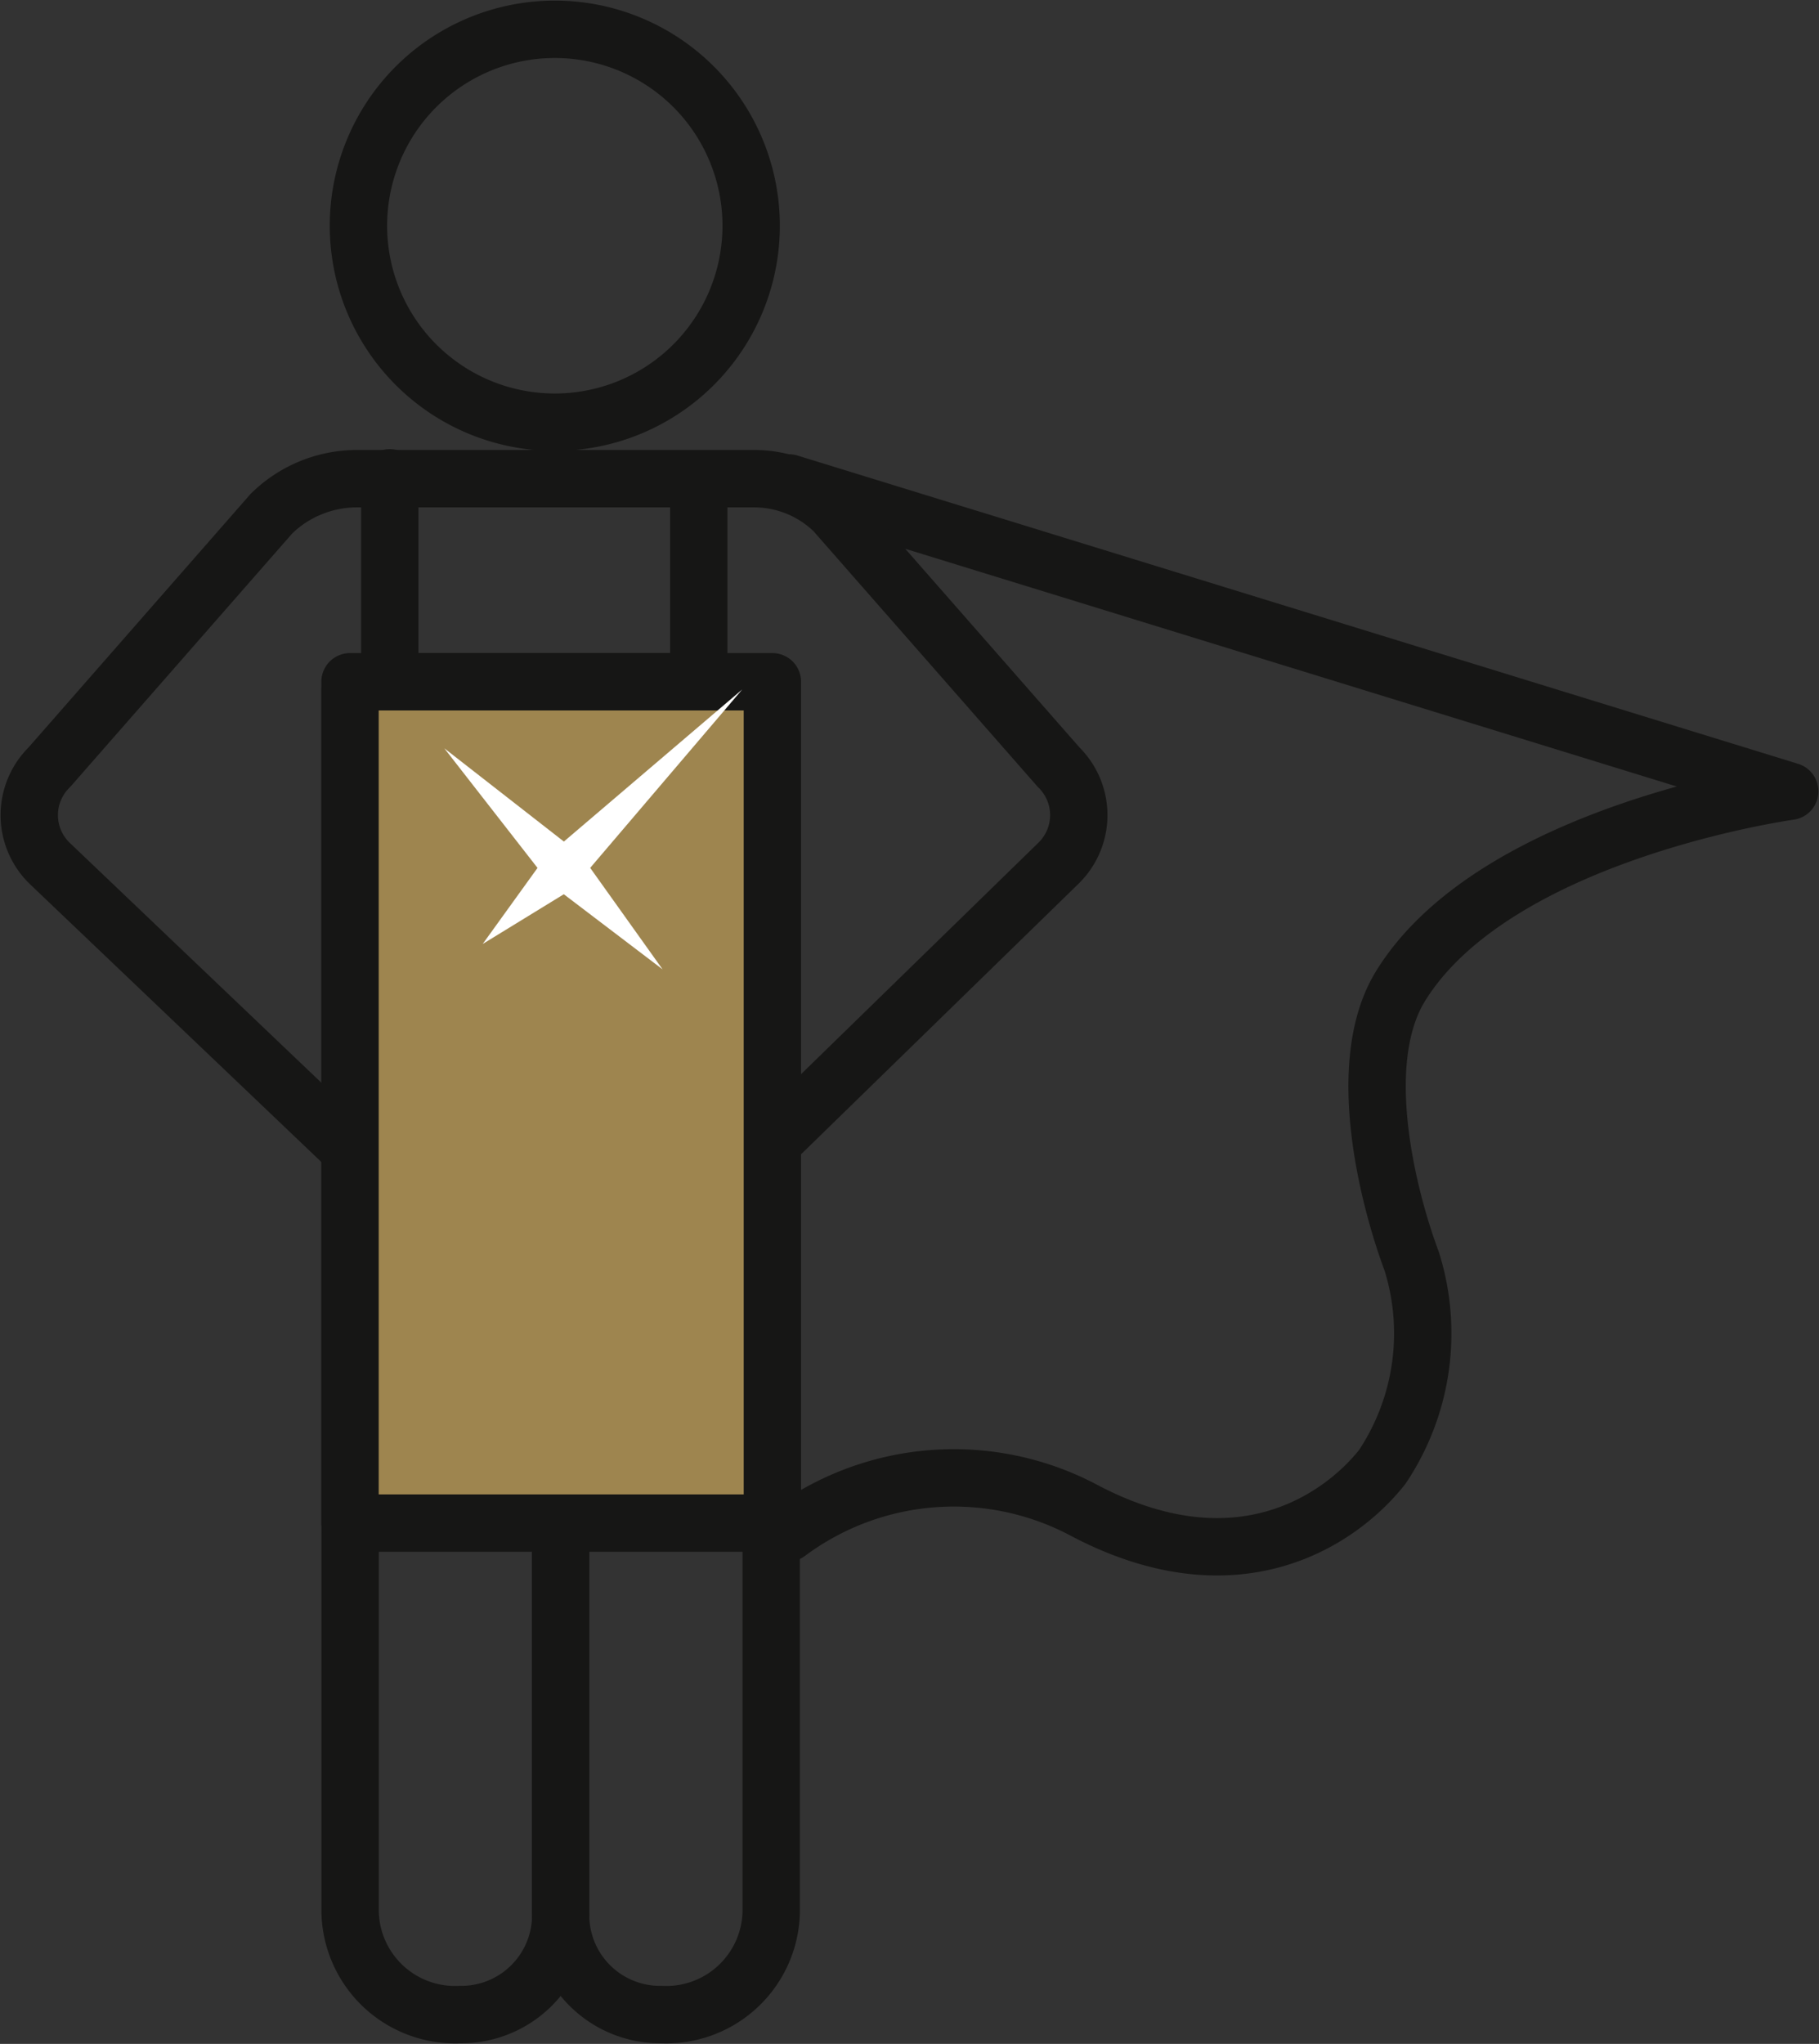 <?xml version="1.0" encoding="UTF-8"?>
<svg xmlns="http://www.w3.org/2000/svg" xmlns:xlink="http://www.w3.org/1999/xlink" width="50.737" height="56.985" viewBox="0 0 50.737 56.985">
  <rect x="0" y="0" width="50.737" height="56.985" fill="#333333" stroke="none"/>
  <defs>
    <clipPath id="clip-path">
      <rect id="Rectangle_1838" data-name="Rectangle 1838" width="50.737" height="56.985" fill="none"></rect>
    </clipPath>
  </defs>
  <g id="qualité" transform="translate(0 0)">
    <g id="Groupe_3266" data-name="Groupe 3266" transform="translate(0 0)" clip-path="url(#clip-path)">
      <path id="Tracé_7598" data-name="Tracé 7598" d="M20.745,6.276A5.477,5.477,0,1,1,15.269.8,5.476,5.476,0,0,1,20.745,6.276Z" transform="translate(0.207 0.017)" fill="none" stroke="#161615" stroke-linecap="round" stroke-linejoin="round" stroke-width="1.6"></path>
      <path id="Tracé_7599" data-name="Tracé 7599" d="M21.521,42.46a7.749,7.749,0,0,1,8.291-.614c4.3,2.252,7.165.2,8.291-1.228a6.707,6.707,0,0,0,.819-5.732c-.614-1.638-1.654-5.5-.307-7.678,2.662-4.3,10.851-5.425,10.851-5.425L21.557,13.188" transform="translate(0.454 0.278)" fill="none" stroke="#161615" stroke-linecap="round" stroke-linejoin="round" stroke-width="1.6"></path>
      <path id="Tracé_7600" data-name="Tracé 7600" d="M9.564,18.825V52.919a2.927,2.927,0,0,0,3.065,2.851,2.774,2.774,0,0,0,2.808-2.862V35.995" transform="translate(0.202 0.397)" fill="none" stroke="#161615" stroke-linecap="round" stroke-linejoin="round" stroke-width="1.6"></path>
      <path id="Tracé_7601" data-name="Tracé 7601" d="M21.188,18.825V52.919a2.927,2.927,0,0,1-3.065,2.851,2.774,2.774,0,0,1-2.808-2.862V35.995" transform="translate(0.323 0.397)" fill="none" stroke="#161615" stroke-linecap="round" stroke-linejoin="round" stroke-width="1.6"></path>
      <path id="Tracé_7602" data-name="Tracé 7602" d="M16.019,13.07H9.941a3.408,3.408,0,0,0-2.385.973L1.362,21.112a1.872,1.872,0,0,0,0,2.676L9.528,31.57" transform="translate(0.017 0.276)" fill="none" stroke="#161615" stroke-linecap="round" stroke-linejoin="round" stroke-width="1.6"></path>
      <path id="Tracé_7603" data-name="Tracé 7603" d="M14.564,13.07h6.167a3.2,3.2,0,0,1,2.233.912l6.256,7.13a1.871,1.871,0,0,1,0,2.676l-7.695,7.5" transform="translate(0.307 0.276)" fill="none" stroke="#161615" stroke-linecap="round" stroke-linejoin="round" stroke-width="1.6"></path>
      <path id="Tracé_7604" data-name="Tracé 7604" d="M10.647,13.047v5.685h8.619v-5.31" transform="translate(0.225 0.275)" fill="none" stroke="#161615" stroke-linecap="round" stroke-linejoin="round" stroke-width="1.6"></path>
      <rect id="Rectangle_1836" data-name="Rectangle 1836" width="11.781" height="23.457" transform="translate(9.763 19.008)" fill="#9e854f"></rect>
      <rect id="Rectangle_1837" data-name="Rectangle 1837" width="11.781" height="23.457" transform="translate(9.763 19.008)" fill="none" stroke="#161615" stroke-linecap="round" stroke-linejoin="round" stroke-width="1.6"></rect>
      <path id="Tracé_7605" data-name="Tracé 7605" d="M16.206,23.8l4.24-4.974-4.974,4.24-3.335-2.6,2.6,3.335-1.529,2.12,2.262-1.386,2.755,2.094Z" transform="translate(0.256 0.397)" fill="#fff"></path>
    </g>
  </g>
</svg>
